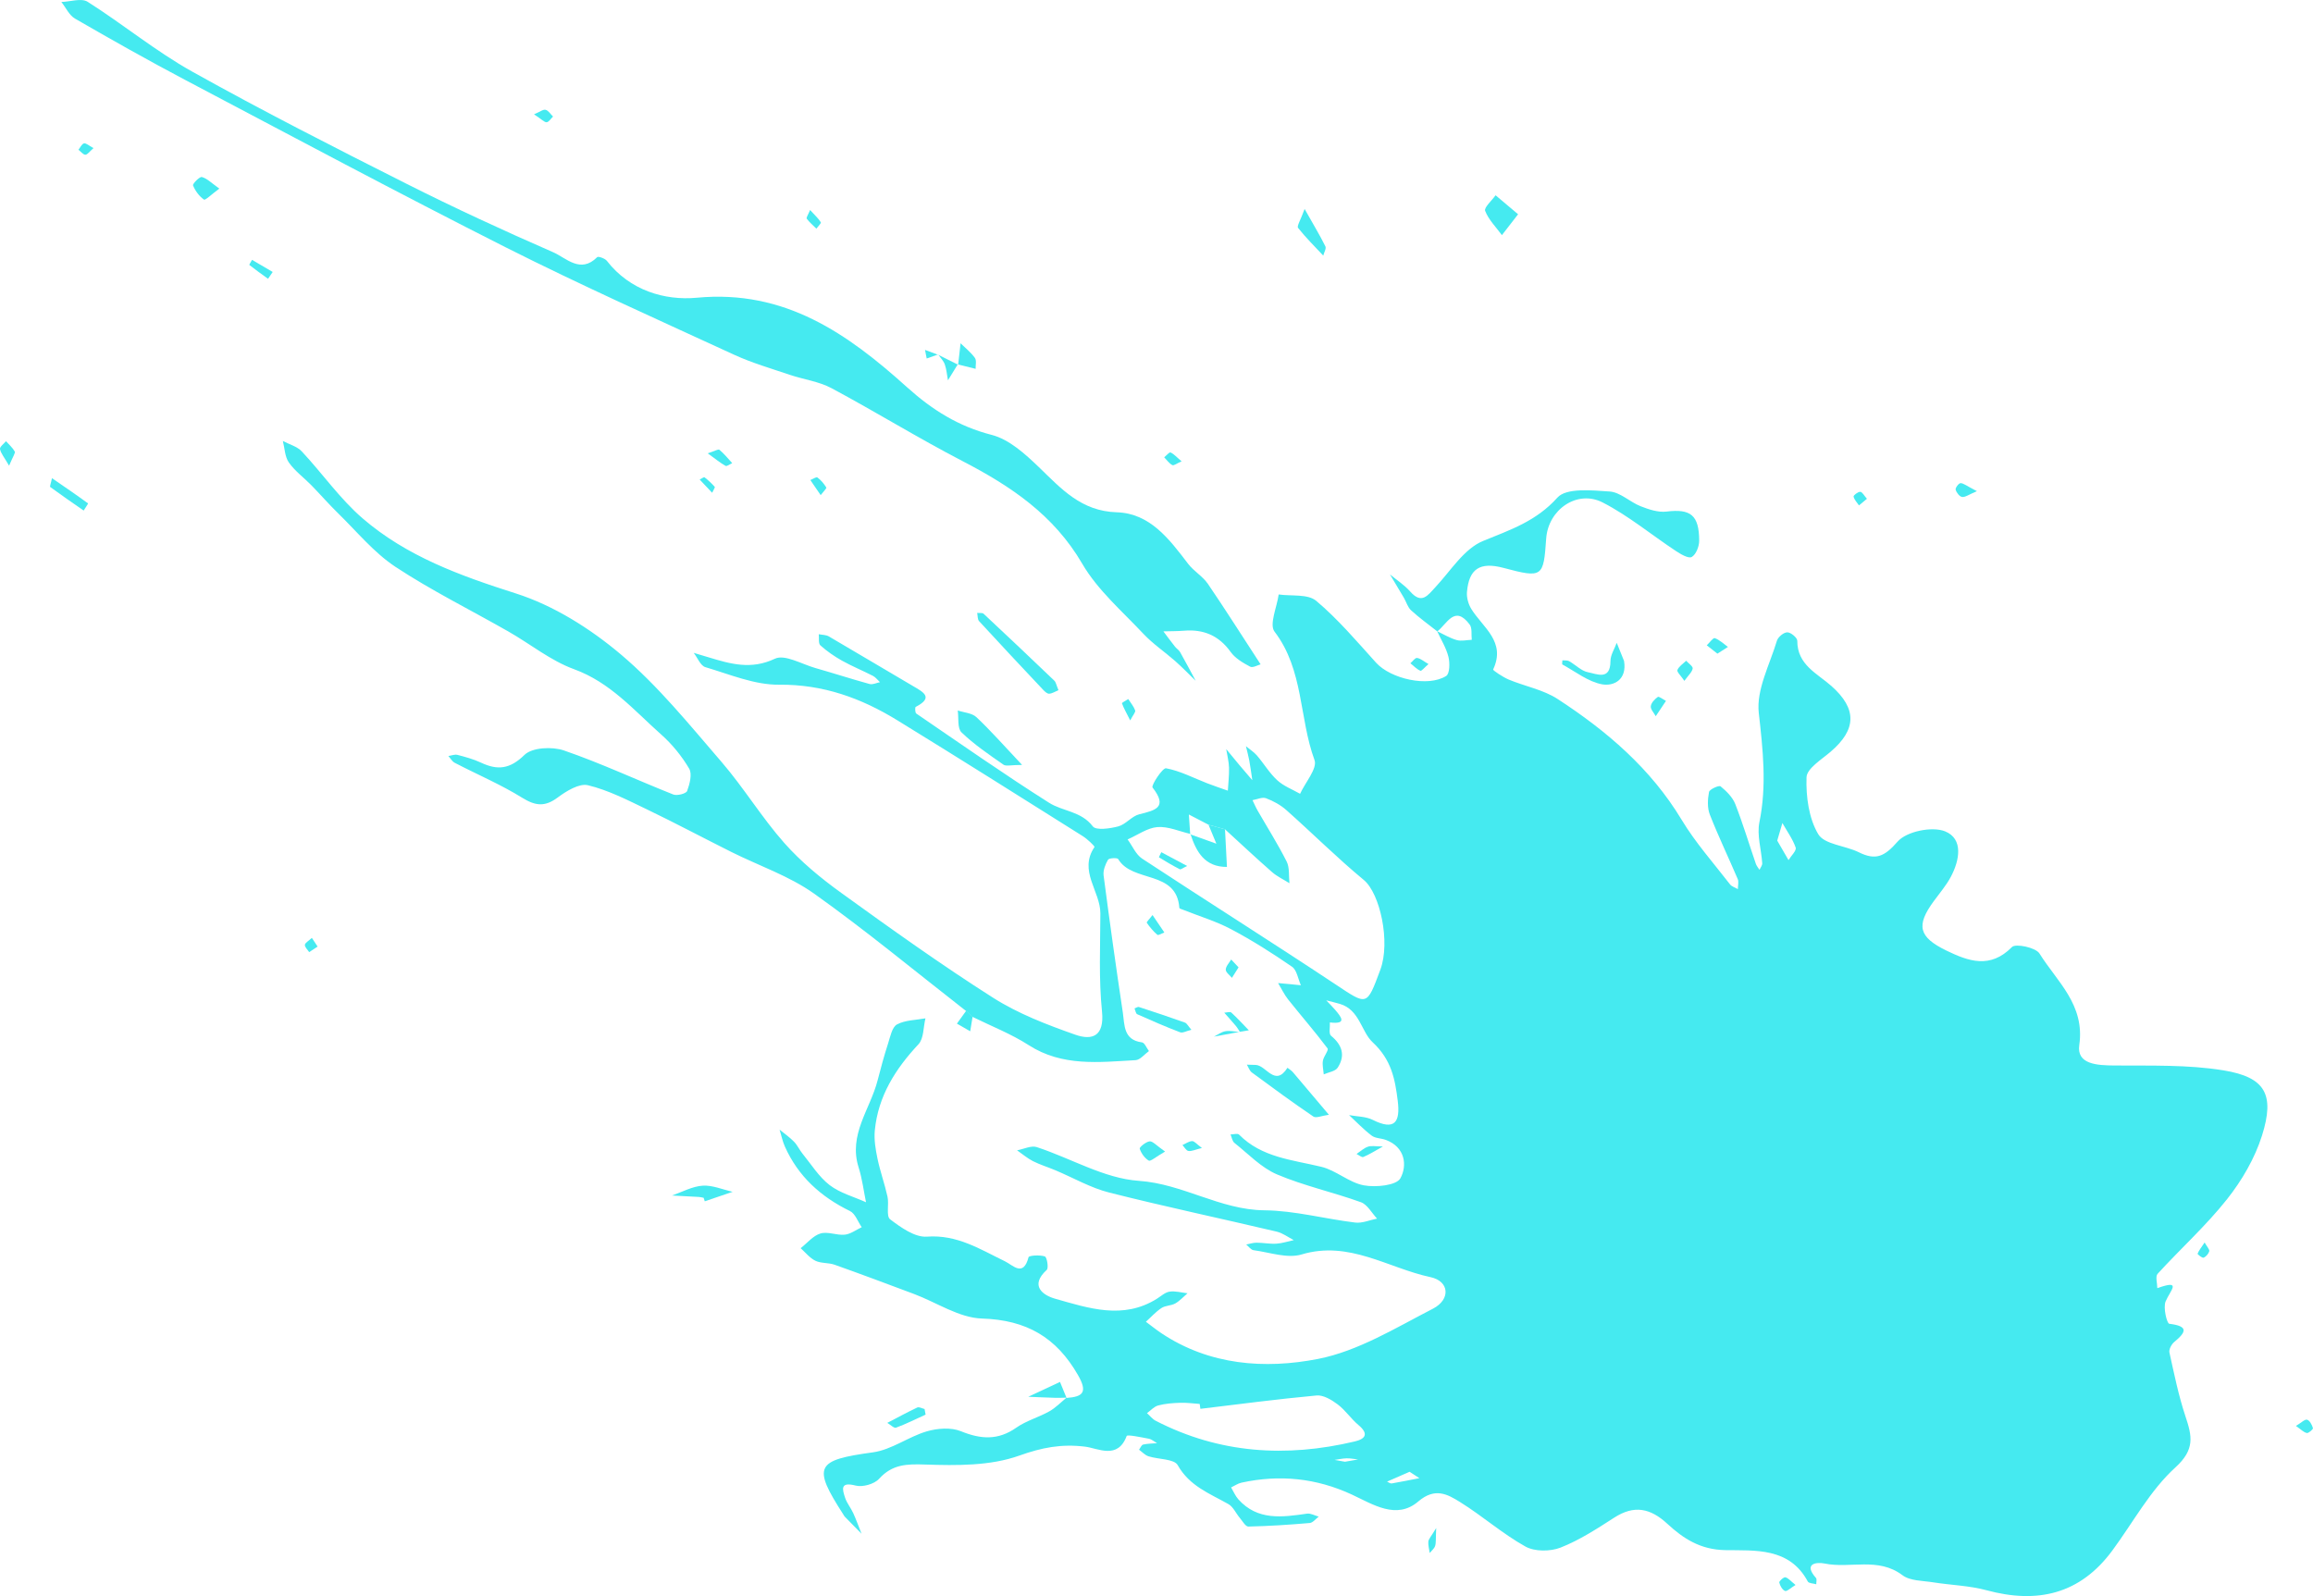<?xml version="1.0" encoding="utf-8"?>
<!-- Generator: Adobe Illustrator 25.4.1, SVG Export Plug-In . SVG Version: 6.00 Build 0)  -->
<svg version="1.1" id="レイヤー_1" xmlns="http://www.w3.org/2000/svg" xmlns:xlink="http://www.w3.org/1999/xlink" x="0px"
	 y="0px" viewBox="0 0 467.77 322.78" style="enable-background:new 0 0 467.77 322.78;" xml:space="preserve">
<style type="text/css">
	.st0{fill:#45EAF0;}
</style>
<g>
	<path class="st0" d="M215.69,282.71c3.36-0.24,4.3-1.16,2.32-4.62c-4.38-7.65-10.44-11.16-19.42-11.44
		c-4.63-0.14-9.16-3.25-13.75-4.97c-5.34-2-10.68-4-16.05-5.91c-1.24-0.44-2.73-0.25-3.88-0.8c-1.14-0.55-2.01-1.67-2.99-2.55
		c1.33-1.03,2.51-2.52,4.01-2.97c1.48-0.44,3.29,0.41,4.92,0.24c1.18-0.12,2.28-0.98,3.42-1.51c-0.78-1.12-1.31-2.75-2.38-3.27
		c-5.9-2.88-10.46-7-13.16-13.04c-0.48-1.08-0.72-2.28-1.07-3.42c0.98,0.8,2.03,1.53,2.91,2.43c0.69,0.7,1.1,1.66,1.73,2.43
		c1.78,2.18,3.31,4.69,5.49,6.36c2.1,1.61,4.87,2.34,7.35,3.46c-0.48-2.34-0.77-4.75-1.49-7.02c-2.12-6.65,2.34-11.79,3.83-17.61
		c0.65-2.52,1.33-5.03,2.13-7.5c0.44-1.37,0.8-3.29,1.8-3.83c1.66-0.89,3.81-0.87,5.75-1.23c-0.44,1.78-0.32,4.07-1.41,5.24
		c-4.67,5-8.16,10.5-8.83,17.42c-0.18,1.87,0.15,3.84,0.54,5.71c0.54,2.6,1.46,5.12,2.03,7.71c0.33,1.53-0.31,3.93,0.52,4.56
		c2.18,1.65,5.02,3.69,7.45,3.51c6.11-0.45,10.75,2.55,15.75,4.97c1.66,0.8,3.73,3.28,4.8-0.81c0.09-0.36,2.28-0.5,3.3-0.16
		c0.42,0.14,0.8,2.34,0.38,2.72c-3.53,3.23-0.72,5.15,1.69,5.83c6.77,1.91,13.72,4.3,20.57,0.02c0.85-0.53,1.67-1.32,2.59-1.45
		c1.16-0.17,2.41,0.2,3.62,0.33c-0.82,0.7-1.56,1.54-2.48,2.06c-0.83,0.47-1.99,0.4-2.78,0.92c-1.16,0.76-2.11,1.84-3.16,2.78
		c1.04,0.77,2.04,1.58,3.11,2.3c9.77,6.53,20.97,7.31,31.7,5.22c8.11-1.59,15.7-6.28,23.24-10.16c3.61-1.86,3.35-5.56-0.48-6.38
		c-8.59-1.83-16.47-7.48-26.08-4.59c-2.89,0.87-6.46-0.43-9.71-0.86c-0.54-0.07-1-0.75-1.49-1.15c0.7-0.13,1.41-0.38,2.11-0.37
		c1.33,0.01,2.66,0.28,3.98,0.2c1.19-0.07,2.35-0.47,3.53-0.72c-1.15-0.59-2.24-1.43-3.47-1.72c-11.28-2.66-22.63-5.06-33.86-7.9
		c-3.77-0.95-7.26-2.99-10.89-4.51c-1.5-0.63-3.08-1.11-4.53-1.84c-1.14-0.58-2.14-1.45-3.21-2.19c1.34-0.24,2.85-1.02,3.98-0.65
		c6.92,2.26,13.64,6.34,20.63,6.82c8.96,0.61,16.43,5.87,25.4,5.96c6.13,0.06,12.24,1.74,18.38,2.48c1.42,0.17,2.94-0.51,4.41-0.8
		c-1.07-1.13-1.94-2.83-3.25-3.31c-5.61-2.03-11.52-3.31-16.99-5.63c-3.19-1.36-5.79-4.14-8.6-6.37c-0.44-0.35-0.54-1.13-0.79-1.71
		c0.58,0,1.43-0.26,1.72,0.03c4.6,4.65,10.75,5.09,16.63,6.51c3,0.72,5.6,3.19,8.6,3.75c2.41,0.45,6.6,0.03,7.4-1.42
		c1.42-2.58,0.99-6.32-2.96-7.77c-0.93-0.34-2.09-0.3-2.83-0.85c-1.64-1.24-3.07-2.76-4.59-4.16c1.61,0.3,3.38,0.26,4.78,0.96
		c4.49,2.25,5.59,0.43,5.07-3.81c-0.55-4.45-1.28-8.36-5.1-11.9c-2.28-2.12-2.61-6.56-6.61-7.74c-0.91-0.27-1.84-0.48-2.76-0.72
		c0.6,0.63,1.22,1.24,1.78,1.89c1.29,1.5,2.49,3-1.04,2.58c0.06,0.92-0.26,2.29,0.23,2.69c2.28,1.87,2.94,4.01,1.35,6.46
		c-0.49,0.75-1.86,0.92-2.82,1.35c-0.07-0.92-0.32-1.87-0.17-2.75c0.14-0.89,1.22-2.13,0.94-2.5c-2.54-3.38-5.32-6.57-7.96-9.88
		c-0.8-1.01-1.37-2.22-2.04-3.33c0.81,0.07,1.61,0.14,2.42,0.22c0.73,0.07,1.46,0.14,2.19,0.22c-0.58-1.28-0.81-3.07-1.8-3.75
		c-3.96-2.73-8.04-5.32-12.29-7.57c-3.04-1.62-6.42-2.62-9.64-3.91c-0.3-0.12-0.83-0.26-0.85-0.41c-0.55-7.73-9.49-5.01-12.37-9.88
		c-0.17-0.29-1.84-0.22-2.05,0.13c-0.54,0.93-1.03,2.15-0.9,3.18c1.21,9.25,2.5,18.5,3.89,27.73c0.37,2.48,0.08,5.55,3.87,6.03
		c0.54,0.07,0.94,1.15,1.41,1.76c-0.9,0.64-1.77,1.79-2.71,1.84c-7.38,0.41-14.79,1.34-21.61-3.04c-3.56-2.29-7.59-3.85-11.41-5.74
		c-0.43-0.4-0.86-0.8-1.3-1.2c-10.2-7.95-20.17-16.22-30.7-23.71c-5.01-3.56-11.1-5.61-16.67-8.39c-5.74-2.87-11.41-5.89-17.19-8.67
		c-3.86-1.85-7.75-3.86-11.86-4.85c-1.76-0.43-4.37,1.18-6.13,2.49c-2.56,1.9-4.45,1.72-7.14,0.06c-4.35-2.7-9.12-4.72-13.68-7.09
		c-0.52-0.27-0.86-0.91-1.28-1.37c0.62-0.09,1.29-0.37,1.84-0.23c1.61,0.42,3.24,0.86,4.73,1.56c3.37,1.59,5.86,1.35,8.83-1.56
		c1.55-1.51,5.61-1.71,7.98-0.89c7.5,2.58,14.71,5.97,22.1,8.9c0.77,0.31,2.61-0.17,2.81-0.71c0.52-1.41,1.05-3.43,0.41-4.52
		c-1.5-2.53-3.44-4.93-5.64-6.88c-5.5-4.88-10.29-10.55-17.65-13.23c-4.73-1.72-8.84-5.1-13.29-7.63
		c-7.62-4.35-15.53-8.26-22.84-13.08c-4.32-2.86-7.75-7.08-11.52-10.76c-1.89-1.84-3.63-3.85-5.48-5.74
		c-1.51-1.54-3.31-2.85-4.53-4.58c-0.82-1.16-0.84-2.88-1.22-4.36c1.29,0.69,2.89,1.1,3.83,2.11c4.17,4.46,7.72,9.59,12.3,13.54
		c8.92,7.69,19.74,11.6,30.95,15.17c7.67,2.44,15.08,7.11,21.28,12.35c7.53,6.36,13.86,14.21,20.35,21.73
		c4.51,5.23,8.13,11.24,12.7,16.4c3.36,3.8,7.4,7.12,11.53,10.1c10.08,7.28,20.21,14.53,30.7,21.2c5.08,3.23,10.9,5.46,16.62,7.47
		c3.43,1.21,5.91,0.31,5.4-4.7c-0.67-6.55-0.35-13.21-0.33-19.83c0.01-4.49-4.47-8.58-1.19-13.42c0.1-0.15-1.42-1.61-2.36-2.2
		c-12.47-7.84-24.94-15.71-37.49-23.42c-7.31-4.49-15.02-7.3-23.94-7.21c-4.97,0.05-9.99-2.1-14.9-3.55
		c-0.99-0.29-1.58-1.89-2.36-2.89c1.01,0.3,2.03,0.61,3.04,0.91c4.42,1.34,8.57,2.55,13.39,0.27c1.99-0.94,5.43,1.11,8.18,1.89
		c3.66,1.04,7.29,2.22,10.97,3.23c0.62,0.17,1.39-0.24,2.09-0.37c-0.47-0.43-0.87-0.99-1.41-1.27c-2.06-1.06-4.22-1.94-6.25-3.07
		c-1.56-0.87-3.07-1.92-4.4-3.11c-0.43-0.39-0.23-1.48-0.32-2.25c0.69,0.14,1.48,0.11,2.05,0.45c5.7,3.32,11.34,6.72,17.04,10.05
		c2.08,1.22,4.19,2.3,0.51,4.2c-0.16,0.08-0.13,1.17,0.12,1.34c8.9,6.08,17.74,12.27,26.85,18.04c2.77,1.76,6.5,1.69,8.85,4.78
		c0.65,0.85,3.49,0.45,5.16,0c1.52-0.4,2.7-2.06,4.22-2.44c3.24-0.81,5.87-1.36,2.7-5.42c-0.32-0.41,2.04-4.02,2.73-3.89
		c2.85,0.53,5.54,1.95,8.29,3.02c1.39,0.54,2.81,1.01,4.21,1.51c0.09-1.55,0.28-3.11,0.24-4.66c-0.04-1.26-0.37-2.5-0.57-3.75
		c0.9,1.09,1.78,2.18,2.69,3.26c0.86,1.02,1.73,2.02,2.59,3.03c-0.2-1.34-0.38-2.68-0.62-4.01c-0.18-0.96-0.45-1.91-0.67-2.86
		c0.75,0.62,1.59,1.15,2.22,1.87c1.41,1.64,2.53,3.56,4.11,5.01c1.29,1.19,3.06,1.85,4.62,2.74c1.05-2.3,3.54-5.14,2.92-6.82
		c-3.13-8.5-2.17-18.23-8.09-25.98c-1.1-1.44,0.49-4.95,0.84-7.51c2.57,0.37,5.88-0.14,7.58,1.28c4.43,3.72,8.22,8.21,12.12,12.52
		c2.96,3.27,10.54,5.01,14.19,2.67c0.71-0.46,0.75-2.64,0.44-3.87c-0.45-1.8-1.49-3.45-2.28-5.17c1.31,0.62,2.57,1.4,3.95,1.79
		c0.94,0.27,2.03-0.01,3.05-0.05c-0.12-1.05,0.12-2.37-0.43-3.1c-3.04-4.04-4.56-0.11-6.54,1.4c-1.78-1.41-3.63-2.73-5.3-4.26
		c-0.69-0.63-0.96-1.69-1.46-2.54c-0.93-1.58-1.88-3.15-2.82-4.73c1.38,1.15,2.93,2.14,4.1,3.47c2.34,2.65,3.54,0.78,5.1-0.89
		c3.09-3.3,5.79-7.77,9.64-9.34c5.55-2.27,10.74-3.99,15.03-8.77c1.81-2.01,6.99-1.47,10.57-1.23c2.13,0.14,4.09,2.12,6.24,2.97
		c1.65,0.65,3.55,1.29,5.23,1.09c4.88-0.6,6.62,0.68,6.63,5.9c0,1.15-0.64,2.79-1.51,3.28c-0.65,0.37-2.25-0.58-3.23-1.23
		c-4.93-3.26-9.55-7.11-14.77-9.79c-5.18-2.66-11.02,1.45-11.43,7.28c-0.55,7.78-0.66,8.08-8.62,5.95c-4.83-1.29-7,0.23-7.4,4.86
		c-0.1,1.13,0.28,2.48,0.88,3.45c2.33,3.76,7.06,6.59,4.41,12.24c-0.08,0.16,1.98,1.54,3.17,2.04c3.27,1.36,6.96,2.03,9.87,3.92
		c9.94,6.47,18.83,14.05,25.09,24.44c2.79,4.63,6.45,8.74,9.77,13.04c0.35,0.46,1.05,0.65,1.59,0.97c0-0.68,0.22-1.46-0.02-2.03
		c-1.86-4.36-3.92-8.64-5.65-13.05c-0.53-1.36-0.44-3.09-0.16-4.56c0.1-0.55,2.02-1.4,2.33-1.15c1.18,0.97,2.42,2.18,2.97,3.57
		c1.56,3.97,2.78,8.07,4.17,12.1c0.15,0.44,0.49,0.82,0.74,1.22c0.19-0.44,0.58-0.9,0.55-1.33c-0.18-2.78-1.11-5.69-0.57-8.31
		c1.52-7.45,0.71-14.65-0.13-22.11c-0.52-4.67,2.22-9.74,3.67-14.58c0.23-0.75,1.37-1.7,2.1-1.7c0.7-0.01,2.02,1.09,2.02,1.7
		c-0.01,4.88,4,6.58,6.91,9.16c5.19,4.61,5.09,8.79-0.17,13.29c-1.84,1.58-4.81,3.39-4.87,5.17c-0.13,3.87,0.45,8.28,2.37,11.5
		c1.25,2.09,5.46,2.3,8.19,3.65c3.44,1.71,5.21,0.88,7.86-2.15c1.8-2.07,6.99-3.13,9.61-2.07c3.73,1.52,2.93,5.86,1.15,9.2
		c-0.93,1.74-2.25,3.28-3.43,4.89c-3.63,4.95-3.11,7.27,2.54,10.02c4.47,2.17,8.86,3.75,13.26-0.72c0.74-0.75,4.8,0.1,5.56,1.31
		c3.55,5.7,9.23,10.34,8.05,18.52c-0.57,3.91,3.65,4.1,7.07,4.13c7.39,0.06,14.89-0.2,22.13,0.99c8.42,1.38,10.37,4.87,7.76,13.16
		c-1.45,4.61-4.07,9.1-7.09,12.91c-4.25,5.36-9.4,10-14.03,15.07c-0.49,0.54-0.06,1.91-0.06,2.9c5.11-1.82,2.63,0.43,1.68,2.68
		c-0.53,1.25,0.26,4.46,0.74,4.52c3.96,0.49,3.44,1.67,0.98,3.71c-0.54,0.45-1.08,1.48-0.95,2.09c0.96,4.33,1.84,8.71,3.24,12.91
		c1.33,3.99,1.98,6.7-2.04,10.35c-5.11,4.64-8.55,11.12-12.74,16.79c-6.53,8.85-15.15,10.83-25.45,8.04
		c-3.48-0.94-7.19-1.03-10.78-1.6c-2.12-0.34-4.67-0.27-6.22-1.44c-4.92-3.72-10.54-1.3-15.72-2.36c-1.61-0.33-4.4-0.05-1.77,2.91
		c0.22,0.25,0.05,0.84,0.06,1.28c-0.59-0.18-1.5-0.17-1.71-0.55c-3.71-6.94-10.67-6.25-16.67-6.35c-5.07-0.09-8.49-2.33-11.74-5.33
		c-3.42-3.16-6.7-3.85-10.74-1.24c-3.48,2.24-7.02,4.55-10.84,6.05c-2.08,0.82-5.24,0.84-7.12-0.21c-4.63-2.58-8.69-6.18-13.21-8.99
		c-2.56-1.59-5.07-3.02-8.46-0.12c-4.41,3.77-9.16,0.58-13.45-1.41c-7.2-3.33-14.6-4.07-22.29-2.4c-0.74,0.16-1.41,0.64-2.11,0.97
		c0.48,0.8,0.85,1.71,1.46,2.4c3.91,4.36,8.89,3.62,13.89,2.9c0.74-0.11,1.57,0.39,2.37,0.6c-0.6,0.45-1.18,1.23-1.81,1.29
		c-4.14,0.36-8.28,0.63-12.43,0.72c-0.56,0.01-1.18-1.11-1.72-1.75c-0.79-0.93-1.33-2.24-2.32-2.8c-3.79-2.14-7.85-3.63-10.24-7.87
		c-0.73-1.29-3.9-1.14-5.91-1.79c-0.71-0.23-1.28-0.88-1.91-1.33c0.27-0.36,0.49-0.96,0.83-1.04c0.91-0.21,1.87-0.2,2.81-0.28
		c-0.55-0.31-1.07-0.78-1.65-0.9c-1.54-0.29-4.37-0.89-4.49-0.56c-1.81,4.86-5.82,2.47-8.43,2.16c-4.77-0.58-8.7,0.17-13.31,1.82
		c-5.82,2.08-12.61,2.01-18.95,1.8c-3.78-0.13-6.69-0.08-9.39,2.89c-0.97,1.07-3.33,1.73-4.74,1.36c-3.15-0.81-2.71,0.72-2.11,2.51
		c0.37,1.08,1.15,2.01,1.63,3.06c0.62,1.36,1.12,2.78,1.68,4.17c-1.14-1.16-2.28-2.31-3.41-3.47c-0.11-0.12-0.18-0.28-0.27-0.42
		c-6.32-9.79-5.57-10.99,5.99-12.57c3.74-0.51,7.15-3.14,10.88-4.24c2.15-0.63,4.91-0.84,6.9-0.03c4.03,1.64,7.51,1.88,11.21-0.72
		c2-1.4,4.5-2.08,6.66-3.29c1.29-0.72,2.36-1.85,3.52-2.79L215.69,282.71z M240.7,168.71l0.06-0.06c-2.23-0.51-4.51-1.56-6.69-1.39
		c-2.06,0.17-4.02,1.62-6.03,2.5c0.97,1.31,1.66,3.04,2.94,3.88c13,8.55,26.16,16.84,39.12,25.44c6.43,4.26,6.28,4.48,9.05-2.96
		c2.1-5.65-0.07-15.46-3.34-18.16c-5.41-4.48-10.4-9.46-15.66-14.13c-1.17-1.04-2.65-1.85-4.12-2.4c-0.75-0.28-1.81,0.23-2.73,0.39
		c0.34,0.69,0.63,1.4,1.01,2.06c1.98,3.44,4.11,6.81,5.9,10.35c0.62,1.24,0.4,2.91,0.56,4.38c-1.18-0.74-2.49-1.35-3.53-2.26
		c-3.22-2.82-6.34-5.75-9.5-8.64c-1.11-0.31-2.22-0.61-3.32-0.92c-1.33-0.69-2.66-1.38-3.99-2.07
		C240.52,166.05,240.61,167.38,240.7,168.71z M242.76,284.91c-0.05-0.33-0.09-0.66-0.14-0.99c-1.33-0.09-2.66-0.28-3.98-0.23
		c-1.48,0.05-3,0.16-4.42,0.54c-0.83,0.22-1.51,1.02-2.26,1.55c0.59,0.53,1.1,1.21,1.79,1.56c12.86,6.62,26.34,7.46,40.22,4.17
		c2.2-0.52,2.87-1.55,0.76-3.32c-1.51-1.26-2.64-3-4.21-4.18c-1.21-0.91-2.88-1.92-4.25-1.8
		C258.41,282.93,250.59,283.97,242.76,284.91z M359.42,170c0.68,1.18,1.48,2.56,2.28,3.94c0.52-0.86,1.66-1.93,1.45-2.53
		c-0.61-1.76-1.76-3.32-2.69-4.97C360.18,167.43,359.89,168.41,359.42,170z M285.07,297.64c-1.58,0.69-3.07,1.34-4.56,1.99
		c0.31,0.13,0.66,0.42,0.94,0.37c1.87-0.32,3.74-0.71,5.6-1.07C286.44,298.52,285.84,298.13,285.07,297.64z M272,295.61
		c1.04-0.18,1.84-0.32,2.65-0.46c-0.78-0.08-1.56-0.25-2.33-0.23c-0.81,0.02-1.61,0.21-2.42,0.32
		C270.67,295.37,271.44,295.51,272,295.61z"/>
	<path class="st0" d="M254.94,134.35c-0.55,0.14-1.57,0.76-2.12,0.47c-1.45-0.77-3.02-1.69-3.94-2.98
		c-2.38-3.32-5.48-4.62-9.44-4.29c-1.38,0.11-2.77,0.09-4.16,0.13c0.78,1.04,1.55,2.09,2.36,3.11c0.31,0.39,0.79,0.67,1.02,1.09
		c1.08,1.91,2.11,3.86,3.15,5.8c-1.37-1.33-2.7-2.72-4.13-3.98c-2.12-1.87-4.51-3.47-6.44-5.52c-4.29-4.57-9.25-8.83-12.35-14.14
		c-5.77-9.91-14.46-15.72-24.21-20.78c-8.97-4.65-17.59-9.98-26.5-14.75c-2.57-1.38-5.66-1.76-8.48-2.72
		c-3.76-1.27-7.61-2.39-11.21-4.04c-15.47-7.12-31.03-14.08-46.23-21.74C80.5,39.02,58.97,27.51,37.37,16.12
		C29.88,12.17,22.5,8,15.16,3.76c-1.17-0.68-1.84-2.22-2.75-3.36c1.79-0.05,4.05-0.84,5.31-0.04c7.16,4.54,13.77,10,21.15,14.12
		c14.2,7.93,28.72,15.32,43.25,22.64c9.78,4.93,19.73,9.52,29.77,13.9c2.63,1.15,5.5,4.39,8.89,0.98c0.21-0.21,1.57,0.26,1.95,0.75
		c4.65,6,11.73,8.07,18.2,7.46c17.8-1.69,30.49,7.27,42.53,18.12c5.05,4.55,10.37,7.9,17.1,9.62c3.52,0.9,6.77,3.86,9.54,6.52
		c4.55,4.39,8.55,8.91,15.76,9.13c6.75,0.21,10.64,5.47,14.43,10.43c1.14,1.49,2.93,2.5,3.98,4.03
		C247.79,123.22,251.12,128.5,254.94,134.35z"/>
	<path class="st0" d="M206.7,154.69c-2.21,0-3.24,0.32-3.77-0.05c-2.93-2.05-5.92-4.07-8.48-6.53c-0.87-0.84-0.54-2.92-0.76-4.43
		c1.28,0.43,2.88,0.51,3.77,1.35C200.31,147.7,202.9,150.66,206.7,154.69z"/>
	<path class="st0" d="M268.75,225.44c-1.45,0.2-2.6,0.73-3.14,0.36c-4.22-2.86-8.33-5.88-12.44-8.91c-0.47-0.35-0.68-1.04-1.01-1.58
		c0.59,0.01,1.19,0.02,1.78,0.05c2.15,0.08,3.91,4.55,6.43,0.58c0.37,0.29,0.8,0.54,1.1,0.89
		C263.7,219.45,265.91,222.08,268.75,225.44z"/>
	<path class="st0" d="M214.06,139.57c-0.65,0.27-1.25,0.68-1.88,0.72c-0.39,0.03-0.88-0.43-1.21-0.78
		c-4.34-4.61-8.68-9.22-12.96-13.89c-0.34-0.37-0.27-1.11-0.39-1.67c0.45,0.05,1.05-0.07,1.31,0.18c4.8,4.48,9.56,8.99,14.3,13.53
		C213.55,137.97,213.62,138.54,214.06,139.57z"/>
	<path class="st0" d="M328.44,133.67c0.63,3.79-2.08,5.15-4.45,4.72c-2.82-0.52-5.37-2.57-8.01-4c-0.12-0.07-0.01-0.56-0.01-0.85
		c0.46,0.05,0.99-0.04,1.36,0.17c1.3,0.73,2.46,1.98,3.83,2.24c1.78,0.34,4.52,1.72,4.53-2.25c0-1.24,0.82-2.47,1.27-3.7
		C327.45,131.22,327.95,132.45,328.44,133.67z"/>
	<path class="st0" d="M307.01,43.33c-1.45,1.87-2.36,3.05-3.27,4.22c-1.18-1.61-2.69-3.1-3.39-4.9c-0.26-0.68,1.35-2.09,2.11-3.16
		C303.83,40.64,305.2,41.8,307.01,43.33z"/>
	<path class="st0" d="M142.3,242.23c-0.33-0.06-0.65-0.15-0.98-0.17c-1.81-0.11-3.62-0.2-5.43-0.29c2.07-0.71,4.11-1.85,6.21-1.99
		c1.99-0.13,4.04,0.79,6.07,1.24c-1.88,0.64-3.76,1.28-5.64,1.92C142.46,242.71,142.38,242.47,142.3,242.23z"/>
	<path class="st0" d="M240.94,208.25c-0.97,0.24-1.75,0.71-2.28,0.51c-2.93-1.12-5.81-2.37-8.67-3.65c-0.3-0.13-0.37-0.77-0.55-1.17
		c0.3-0.11,0.65-0.37,0.9-0.29c3.11,1.01,6.21,2.05,9.29,3.15C240.03,206.94,240.27,207.49,240.94,208.25z"/>
	<path class="st0" d="M263.84,42.26c1.84,3.27,3.11,5.36,4.2,7.56c0.22,0.44-0.27,1.24-0.43,1.87c-1.72-1.85-3.53-3.62-5.09-5.6
		C262.23,45.73,263.01,44.54,263.84,42.26z"/>
	<path class="st0" d="M10.51,96.7c2.83,1.95,5.1,3.49,7.3,5.11c0.04,0.03-0.58,0.94-0.89,1.44c-2.26-1.57-4.54-3.13-6.76-4.76
		C10.03,98.39,10.3,97.73,10.51,96.7z"/>
	<path class="st0" d="M187.19,286.08c-1.99,0.9-3.94,1.89-5.98,2.64c-0.42,0.15-1.17-0.63-1.77-0.97c2.02-1.05,4.02-2.14,6.07-3.11
		c0.36-0.17,0.97,0.19,1.47,0.31C187.05,285.32,187.12,285.7,187.19,286.08z"/>
	<path class="st0" d="M44.36,38.14c-1.54,1.13-2.83,2.41-3.11,2.22c-0.96-0.66-1.76-1.76-2.21-2.86c-0.13-0.32,1.34-1.82,1.78-1.7
		C41.88,36.08,42.76,37.01,44.36,38.14z"/>
	<path class="st0" d="M215.76,282.65c-0.82,0.01-1.64,0.06-2.45,0.03c-1.79-0.05-3.57-0.14-5.36-0.21c2.14-1,4.28-2,6.42-3
		c0.44,1.08,0.88,2.15,1.32,3.23C215.69,282.71,215.76,282.65,215.76,282.65z"/>
	<path class="st0" d="M235.62,232.88c-1.89,1.09-2.94,2.04-3.3,1.83c-0.83-0.49-1.53-1.48-1.83-2.41c-0.09-0.29,1.25-1.4,2-1.48
		C233.12,230.75,233.85,231.65,235.62,232.88z"/>
	<path class="st0" d="M193.77,73.77c0.16-1.45,0.33-2.9,0.49-4.35c0.99,0.97,2.1,1.85,2.9,2.96c0.37,0.51,0.12,1.46,0.15,2.21
		c-1.2-0.3-2.41-0.6-3.61-0.9C193.7,73.68,193.77,73.77,193.77,73.77z"/>
	<path class="st0" d="M189.77,71.77c1.33,0.66,2.67,1.33,4,1.99c0,0-0.07-0.09-0.07-0.09c-0.66,1.08-1.33,2.16-1.99,3.24
		c-0.2-1.08-0.28-2.2-0.64-3.22c-0.26-0.74-0.89-1.35-1.36-2.01L189.77,71.77z"/>
	<path class="st0" d="M195.39,204.42c0.43,0.4,0.86,0.8,1.3,1.2c-0.16,0.98-0.32,1.96-0.48,2.94c-0.9-0.52-1.79-1.04-2.69-1.55
		C194.14,206.14,194.76,205.28,195.39,204.42z"/>
	<path class="st0" d="M250.77,208.71c-0.28-0.41-0.52-0.86-0.84-1.24c-0.76-0.91-1.56-1.78-2.34-2.67c0.48-0.02,1.17-0.26,1.42-0.03
		c1.24,1.13,2.37,2.38,3.55,3.59c-0.61,0.1-1.22,0.2-1.82,0.29L250.77,208.71z"/>
	<path class="st0" d="M336.92,141.74c-0.87,1.31-1.47,2.2-2.07,3.1c-0.36-0.68-1.08-1.4-1-2.02c0.08-0.69,0.79-1.43,1.42-1.88
		C335.5,140.79,336.29,141.42,336.92,141.74z"/>
	<path class="st0" d="M340.64,137.69c-0.7-1.04-1.56-1.82-1.41-2.19c0.3-0.74,1.15-1.27,1.77-1.88c0.47,0.53,1.4,1.15,1.32,1.57
		C342.17,135.96,341.42,136.6,340.64,137.69z"/>
	<path class="st0" d="M347.32,132.19c-0.79-0.62-1.47-1.16-2.15-1.69c0.55-0.52,1.3-1.57,1.62-1.45c0.97,0.35,1.78,1.15,2.66,1.78
		C348.82,131.22,348.2,131.63,347.32,132.19z"/>
	<path class="st0" d="M228.57,145.69c-0.79-1.57-1.32-2.48-1.67-3.46c-0.04-0.12,0.83-0.57,1.27-0.86c0.49,0.76,1.1,1.47,1.4,2.3
		C229.69,144.01,229.13,144.6,228.57,145.69z"/>
	<path class="st0" d="M233.08,185.05c0.98,1.45,1.69,2.48,2.39,3.52c-0.48,0.18-1.22,0.64-1.41,0.48c-0.82-0.7-1.53-1.55-2.14-2.44
		C231.83,186.47,232.5,185.82,233.08,185.05z"/>
	<path class="st0" d="M163.83,42.47c1.02,1.12,1.72,1.74,2.17,2.49c0.11,0.18-0.58,0.84-0.9,1.28c-0.66-0.66-1.4-1.27-1.95-2.02
		C163.01,44.03,163.45,43.4,163.83,42.47z"/>
	<path class="st0" d="M1.84,94.18c-0.97-1.69-1.66-2.47-1.84-3.36c-0.09-0.44,0.77-1.06,1.21-1.6c0.61,0.69,1.34,1.31,1.77,2.09
		C3.14,91.61,2.63,92.28,1.84,94.18z"/>
	<path class="st0" d="M143.13,91.68c1.35-0.43,2.13-0.91,2.36-0.72c0.95,0.79,1.74,1.78,2.59,2.7c-0.46,0.2-1.08,0.7-1.35,0.55
		C145.67,93.62,144.73,92.84,143.13,91.68z"/>
	<path class="st0" d="M279.68,231.85c-1.73,0.96-2.81,1.66-3.97,2.13c-0.32,0.13-0.9-0.39-1.37-0.61c0.76-0.51,1.46-1.18,2.3-1.47
		C277.34,231.65,278.2,231.85,279.68,231.85z"/>
	<path class="st0" d="M165.97,100.13c-0.88-1.28-1.48-2.17-2.09-3.05c0.49-0.19,1.21-0.69,1.43-0.52c0.72,0.53,1.33,1.27,1.8,2.03
		C167.21,98.74,166.54,99.38,165.97,100.13z"/>
	<path class="st0" d="M55.15,55c-0.48,0.7-0.71,1.04-0.94,1.38c-1.27-0.92-2.56-1.83-3.79-2.8c-0.05-0.04,0.36-0.67,0.55-1.03
		C52.3,53.33,53.64,54.12,55.15,55z"/>
	<path class="st0" d="M288.89,134.29c-0.78,0.67-1.41,1.47-1.64,1.36c-0.75-0.33-1.36-0.99-2.02-1.52c0.45-0.38,0.95-1.12,1.34-1.07
		C287.26,133.14,287.88,133.72,288.89,134.29z"/>
	<path class="st0" d="M250.73,208.67c-1.74,0.32-3.49,0.65-5.23,0.97c0.78-0.39,1.53-0.97,2.35-1.1c0.94-0.15,1.95,0.1,2.92,0.18
		C250.77,208.71,250.73,208.67,250.73,208.67z"/>
	<path class="st0" d="M363.12,320.53c-1,0.6-1.74,1.36-2.12,1.21c-0.55-0.22-1.02-1.05-1.17-1.71c-0.06-0.27,0.91-1.13,1.24-1.05
		C361.68,319.14,362.18,319.78,363.12,320.53z"/>
	<path class="st0" d="M18.91,29.95c-0.78,0.67-1.22,1.34-1.64,1.34c-0.47-0.01-0.93-0.64-1.4-1.01c0.37-0.45,0.68-1.19,1.12-1.28
		C17.42,28.91,17.99,29.46,18.91,29.95z"/>
	<path class="st0" d="M63.07,189.67c0.52,0.78,0.84,1.27,1.16,1.76c-0.57,0.37-1.14,0.75-1.7,1.12c-0.32-0.49-0.91-1.01-0.87-1.47
		C61.7,190.65,62.42,190.29,63.07,189.67z"/>
	<path class="st0" d="M250.48,195.63c-0.54,0.86-0.94,1.49-1.34,2.12c-0.45-0.55-1.26-1.12-1.25-1.66c0.02-0.69,0.7-1.37,1.1-2.05
		C249.45,194.53,249.91,195.02,250.48,195.63z"/>
	<path class="st0" d="M377.56,100.87c-0.7,0.58-1.16,0.96-1.61,1.34c-0.39-0.59-0.95-1.14-1.09-1.79c-0.05-0.24,0.88-0.97,1.35-0.96
		C376.61,99.47,376.99,100.23,377.56,100.87z"/>
	<path class="st0" d="M399.8,99.33c-1.6,0.67-2.34,1.25-2.99,1.17c-0.51-0.06-1.15-0.88-1.31-1.48c-0.09-0.35,0.62-1.3,0.98-1.31
		C397.08,97.7,397.68,98.24,399.8,99.33z"/>
	<path class="st0" d="M243.07,232.16c-1.37,0.33-2.08,0.7-2.73,0.6c-0.45-0.07-0.81-0.77-1.21-1.19c0.66-0.29,1.3-0.78,1.97-0.8
		C241.55,230.76,242.03,231.39,243.07,232.16z"/>
	<path class="st0" d="M445.85,251.27c0.51,0.9,1.03,1.42,0.94,1.77c-0.15,0.52-0.66,1.11-1.15,1.3c-0.28,0.11-1.25-0.69-1.21-0.8
		C444.68,252.89,445.15,252.33,445.85,251.27z"/>
	<path class="st0" d="M144.02,99.65c-1.02-1.08-1.77-1.87-2.52-2.67c0.34-0.16,0.85-0.55,0.98-0.45c0.75,0.57,1.44,1.23,2.07,1.93
		C144.64,98.56,144.29,99.06,144.02,99.65z"/>
	<path class="st0" d="M464.32,288.37c1.07-0.64,1.79-1.39,2.26-1.26c0.53,0.15,0.99,1.05,1.18,1.7c0.06,0.22-0.88,1.06-1.23,0.99
		C465.88,289.67,465.33,289.07,464.32,288.37z"/>
	<path class="st0" d="M238.96,93.29c-0.92,0.4-1.58,0.93-1.87,0.77c-0.65-0.34-1.11-1.03-1.65-1.58c0.44-0.35,1.04-1.08,1.28-0.98
		C237.4,91.8,237.94,92.44,238.96,93.29z"/>
	<path class="st0" d="M290.45,309.01c-0.11,2.22-0.01,2.97-0.22,3.63c-0.17,0.53-0.71,0.95-1.09,1.42c-0.11-0.77-0.34-1.55-0.28-2.3
		C288.9,311.26,289.38,310.8,290.45,309.01z"/>
	<path class="st0" d="M189.72,71.68c-0.77,0.27-1.54,0.55-2.31,0.82c-0.11-0.58-0.23-1.16-0.34-1.74c0.9,0.34,1.8,0.67,2.7,1.01
		C189.77,71.77,189.72,71.68,189.72,71.68z"/>
	<path class="st0" d="M108,23.12c1.17-0.49,1.84-1.04,2.34-0.91c0.58,0.14,1,0.88,1.5,1.36c-0.43,0.41-0.82,1.09-1.28,1.15
		C110.1,24.76,109.58,24.15,108,23.12z"/>
	<path class="st0" d="M247.74,167.71c0.13,2.54,0.26,5.07,0.39,7.61c-4.48,0.02-6.2-3.02-7.38-6.66c0,0-0.06,0.06-0.06,0.06
		c1.77,0.63,3.53,1.27,5.3,1.9c-0.53-1.27-1.06-2.55-1.58-3.82C245.53,167.1,246.64,167.4,247.74,167.71z"/>
	<path class="st0" d="M240.08,175.13c-0.86,0.4-1.29,0.76-1.48,0.66c-1.44-0.74-2.84-1.56-4.22-2.41c-0.04-0.02,0.31-0.68,0.48-1.04
		C236.43,173.17,237.99,174.01,240.08,175.13z"/>
</g>
</svg>
